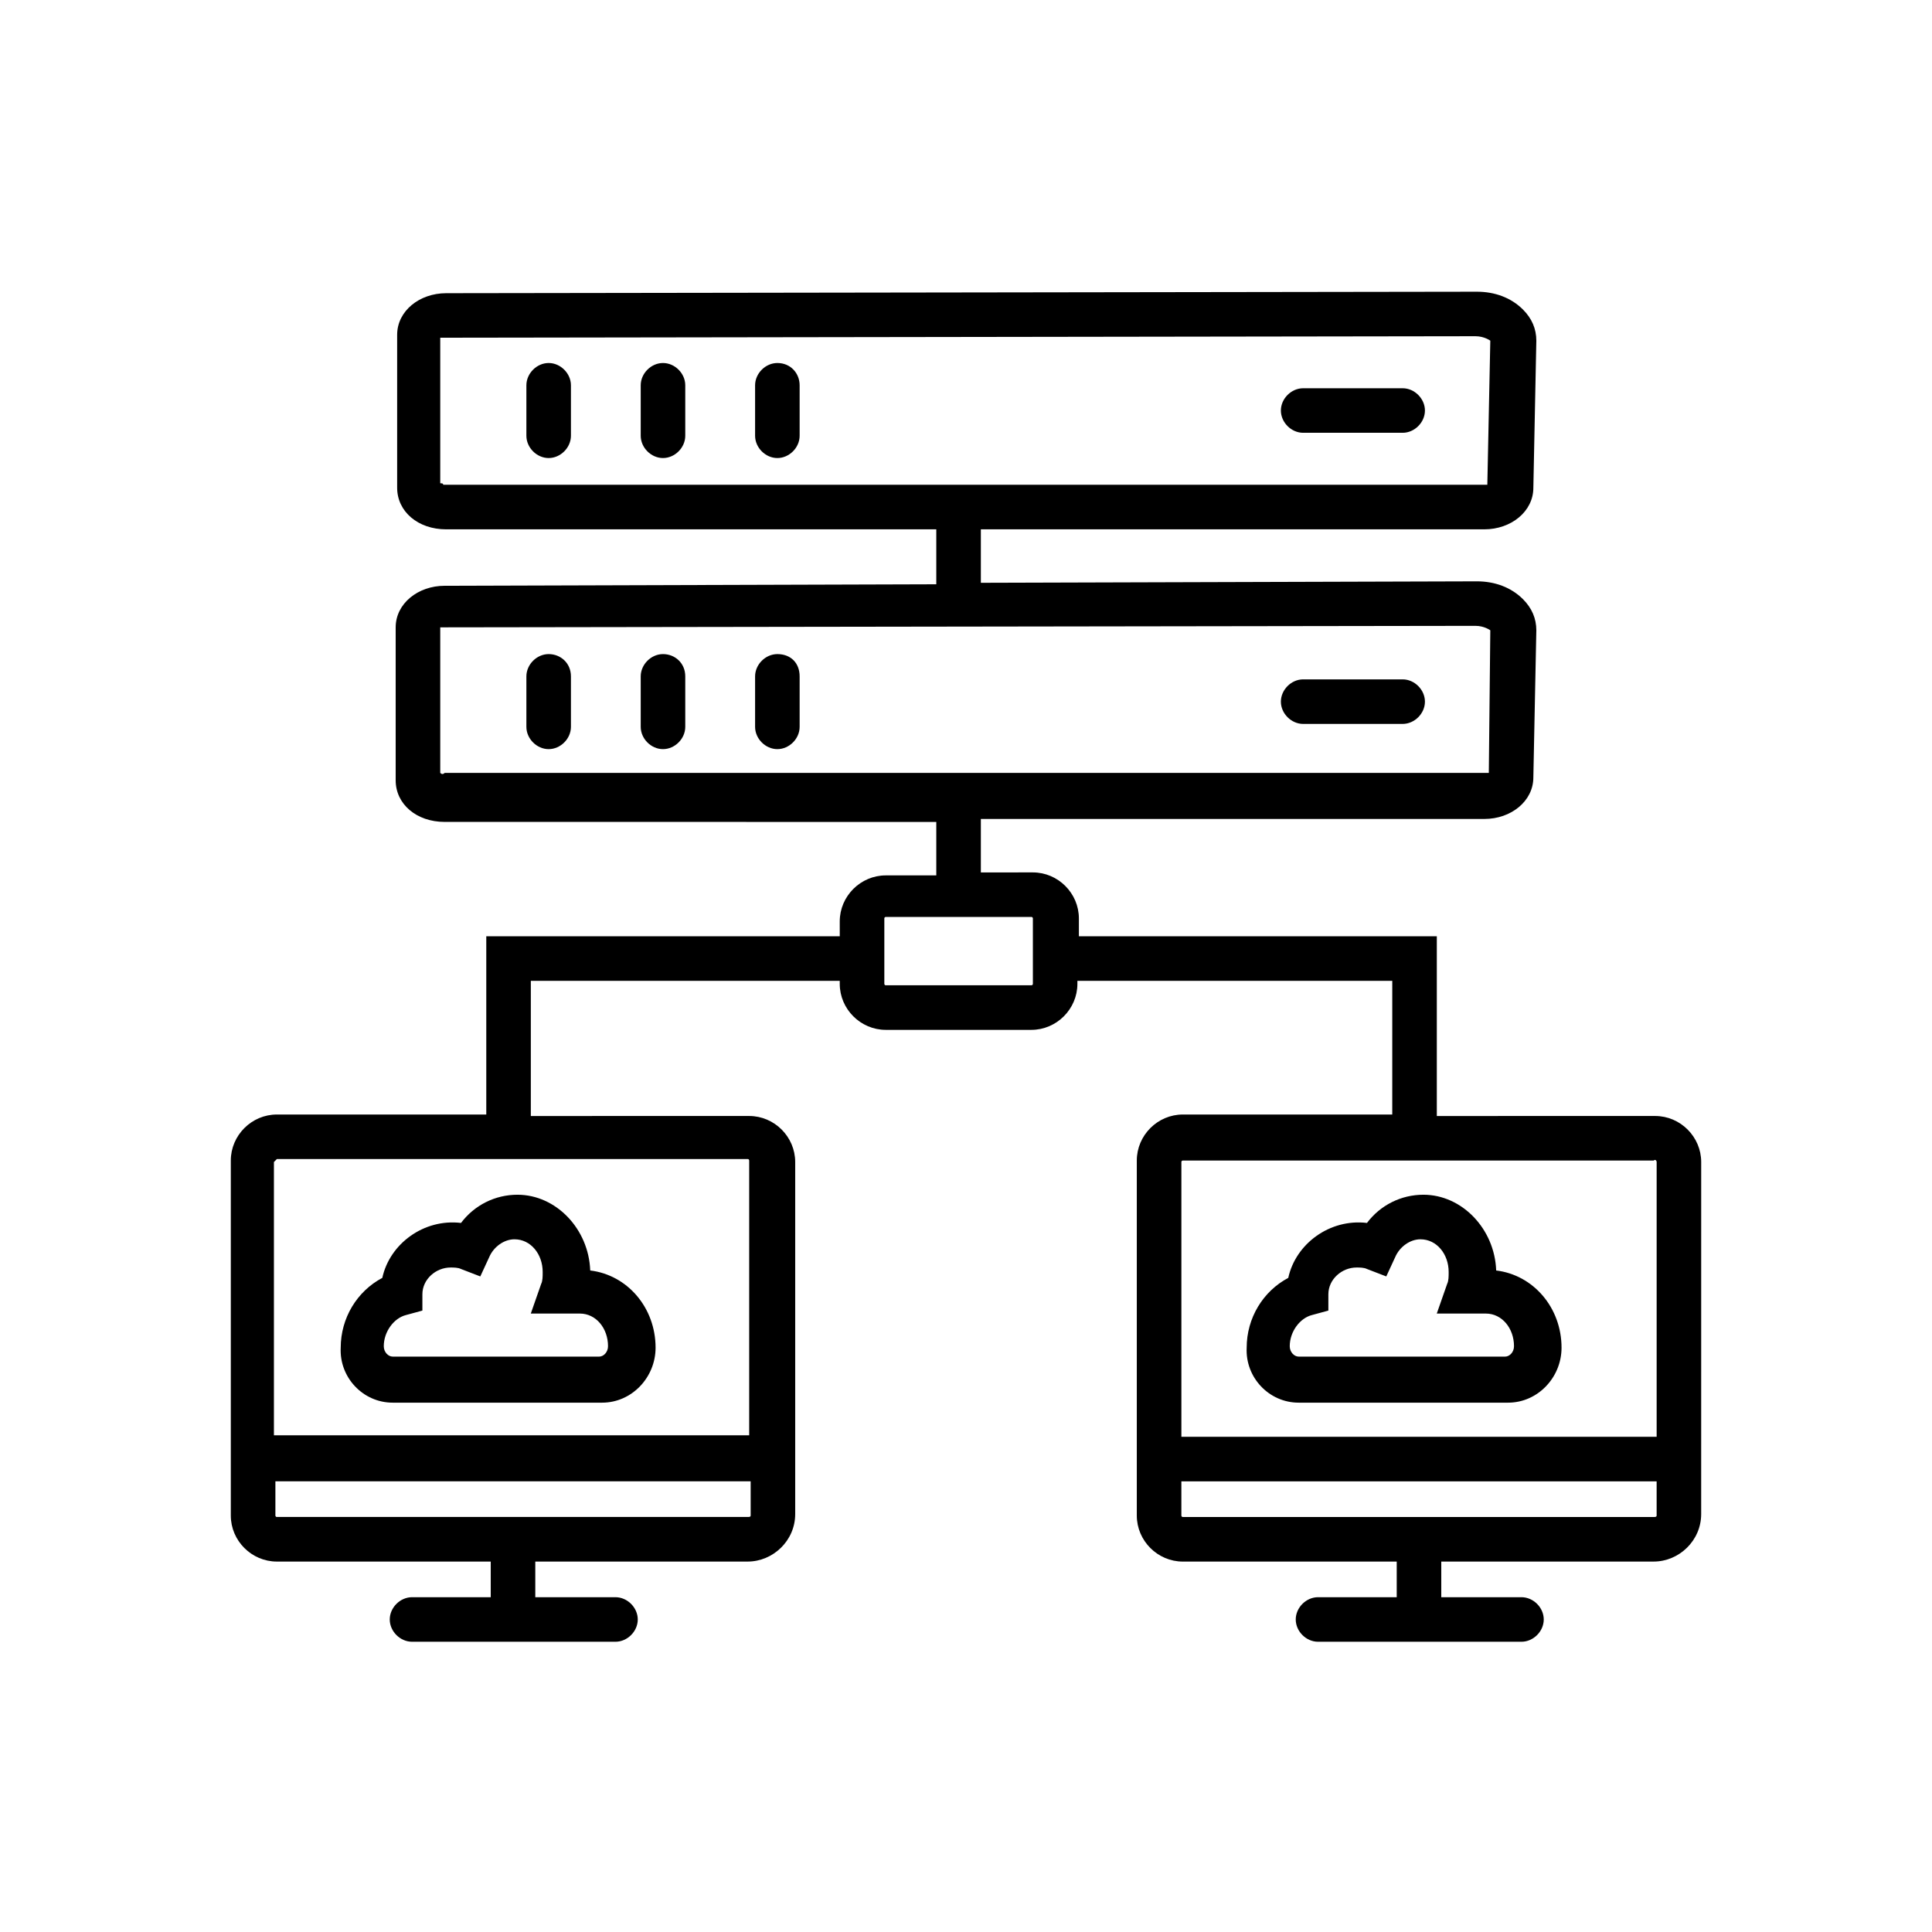 <?xml version="1.0" encoding="UTF-8"?>
<!-- Uploaded to: SVG Repo, www.svgrepo.com, Generator: SVG Repo Mixer Tools -->
<svg fill="#000000" width="800px" height="800px" version="1.1" viewBox="144 144 512 512" xmlns="http://www.w3.org/2000/svg">
 <g>
  <path d="m289.4 317.34c-3.148 0-5.902 2.754-5.902 5.902v13.383c0 3.148 2.754 5.902 5.902 5.902 3.148 0 5.902-2.754 5.902-5.902v-13.383c0-3.543-2.754-5.902-5.902-5.902z"/>
  <path d="m319.7 317.34c-3.148 0-5.902 2.754-5.902 5.902v13.383c0 3.148 2.754 5.902 5.902 5.902s5.902-2.754 5.902-5.902v-13.383c0.004-3.543-2.754-5.902-5.902-5.902z"/>
  <path d="m350.01 317.34c-3.148 0-5.902 2.754-5.902 5.902v13.383c0 3.148 2.754 5.902 5.902 5.902 3.148 0 5.902-2.754 5.902-5.902v-13.383c0-3.543-2.359-5.902-5.902-5.902z"/>
  <path d="m515.72 324.04h-26.371c-3.148 0-5.902 2.754-5.902 5.902s2.754 5.902 5.902 5.902h26.371c3.148 0 5.902-2.754 5.902-5.902s-2.754-5.902-5.902-5.902z"/>
  <path d="m289.4 240.2c-3.148 0-5.902 2.754-5.902 5.902v13.383c0 3.148 2.754 5.902 5.902 5.902 3.148 0 5.902-2.754 5.902-5.902v-13.383c0-3.144-2.754-5.902-5.902-5.902z"/>
  <path d="m319.7 240.2c-3.148 0-5.902 2.754-5.902 5.902v13.383c0 3.148 2.754 5.902 5.902 5.902s5.902-2.754 5.902-5.902v-13.383c0.004-3.144-2.754-5.902-5.902-5.902z"/>
  <path d="m350.01 240.2c-3.148 0-5.902 2.754-5.902 5.902v13.383c0 3.148 2.754 5.902 5.902 5.902 3.148 0 5.902-2.754 5.902-5.902v-13.383c0-3.144-2.359-5.902-5.902-5.902z"/>
  <path d="m515.72 246.89h-26.371c-3.148 0-5.902 2.754-5.902 5.902 0 3.148 2.754 5.902 5.902 5.902h26.371c3.148 0 5.902-2.754 5.902-5.902 0-3.144-2.754-5.902-5.902-5.902z"/>
  <path d="m248.07 515.72h55.496c7.871 0 14.168-6.691 14.168-14.562 0-10.629-7.477-19.285-17.32-20.469-0.395-11.02-9.055-20.074-19.285-20.074-5.902 0-11.414 2.754-14.957 7.477-9.84-1.18-18.895 5.512-20.859 14.562-6.691 3.543-11.02 10.629-11.02 18.5-0.395 7.875 5.902 14.566 13.777 14.566zm3.539-23.223 4.328-1.18v-4.328c0-3.938 3.543-7.086 7.477-7.086 0.789 0 1.969 0 2.754 0.395l5.117 1.969 2.363-5.117c1.18-2.754 3.938-4.723 6.691-4.723 4.328 0 7.477 3.938 7.477 8.66 0 1.18 0 2.363-0.395 3.148l-2.754 7.871h12.988c4.328 0 7.477 3.938 7.477 8.66 0 1.574-1.18 2.754-2.363 2.754l-54.699-0.004c-1.18 0-2.363-1.18-2.363-2.754 0-3.938 2.754-7.481 5.902-8.266z"/>
  <path d="m217.37 557.83h56.68v9.445h-20.859c-3.148 0-5.902 2.754-5.902 5.902 0 3.148 2.754 5.902 5.902 5.902h53.922c3.148 0 5.902-2.754 5.902-5.902 0-3.148-2.754-5.902-5.902-5.902h-21.254v-9.445h56.285c6.691 0 12.594-5.512 12.594-12.594v-93.285c0-6.691-5.512-12.203-12.203-12.203l-57.859 0.004v-35.82h81.867v0.789c0 6.691 5.512 12.203 12.203 12.203h38.574c6.691 0 12.203-5.512 12.203-12.203v-0.789h83.445l-0.004 35.426h-55.496c-6.691 0-12.203 5.512-12.203 12.203v94.07c0 6.691 5.512 12.203 12.203 12.203l56.68-0.004v9.445h-20.859c-3.148 0-5.902 2.754-5.902 5.902 0 3.148 2.754 5.902 5.902 5.902h53.922c3.148 0 5.902-2.754 5.902-5.902 0-3.148-2.754-5.902-5.902-5.902h-21.258v-9.445h56.285c6.691 0 12.594-5.512 12.594-12.594l0.004-93.285c0-6.691-5.512-12.203-12.203-12.203l-57.859 0.004v-47.629h-94.855v-4.723c0-6.691-5.512-12.203-12.203-12.203l-13.777 0.004v-14.168h133.43c7.086 0 12.988-4.723 12.988-11.02l0.789-38.965c0-3.148-1.18-5.902-3.543-8.266-3.148-3.148-7.477-4.723-12.203-4.723l-131.46 0.387v-14.168h133.43c7.086 0 12.988-4.723 12.988-11.02l0.789-38.965c0-3.148-1.18-5.902-3.543-8.266-3.148-3.148-7.477-4.723-12.203-4.723l-273.16 0.395c-7.086 0-12.988 4.723-12.988 11.02v40.539c0 6.297 5.512 11.02 12.988 11.02h129.89v14.562l-130.28 0.395c-7.086 0-12.988 4.723-12.988 11.02v40.539c0 6.297 5.512 11.02 12.988 11.02l130.28 0.004v14.168h-13.383c-6.691 0-12.203 5.512-12.203 12.203l0.004 3.934h-93.676v47.234h-55.5c-6.691 0-12.203 5.512-12.203 12.203v94.07c0 6.688 5.512 12.199 12.203 12.199zm364.87-11.809h-124.77c-0.395 0-0.395-0.395-0.395-0.395v-9.055h125.95v9.055c0 0.395-0.395 0.395-0.789 0.395zm0.789-94.07v72.816h-125.95v-72.816c0-0.395 0.395-0.395 0.395-0.395h124.77c0.391-0.391 0.785 0 0.785 0.395zm-322.36-179.88v-38.574h1.18l273.16-0.395c2.363 0 3.938 1.18 3.938 1.18l-0.789 38.18h-1.18-275.52c-0.004-0.391-0.395-0.391-0.789-0.391zm0 76.754v-38.574h1.18l273.16-0.395c2.363 0 3.938 1.18 3.938 1.18l-0.395 37.789h-1.18-275.52c-0.398 0.391-0.789 0.391-1.184 0zm117.69 38.57c0-0.395 0.395-0.395 0.395-0.395h38.574c0.395 0 0.395 0.395 0.395 0.395v17.32c0 0.395-0.395 0.395-0.395 0.395h-38.574c-0.395 0-0.395-0.395-0.395-0.395zm-36.211 158.62h-124.77c-0.395 0-0.395-0.395-0.395-0.395v-9.055h125.95v9.055c0 0.395-0.395 0.395-0.785 0.395zm-124.77-94.855h124.77c0.395 0 0.395 0.395 0.395 0.395v72.816h-125.95v-72.426c0.391-0.395 0.785-0.785 0.785-0.785z"/>
  <path d="m488.16 515.72h55.496c7.871 0 14.168-6.691 14.168-14.562 0-10.629-7.477-19.285-17.32-20.469-0.395-11.02-9.055-20.074-19.285-20.074-5.902 0-11.414 2.754-14.957 7.477-9.84-1.18-18.895 5.512-20.859 14.562-6.691 3.543-11.02 10.629-11.02 18.5-0.391 7.875 5.906 14.566 13.777 14.566zm3.543-23.223 4.328-1.18v-4.328c0-3.938 3.543-7.086 7.477-7.086 0.789 0 1.969 0 2.754 0.395l5.117 1.969 2.363-5.117c1.18-2.754 3.938-4.723 6.691-4.723 4.328 0 7.477 3.938 7.477 8.66 0 1.18 0 2.363-0.395 3.148l-2.754 7.871h12.988c4.328 0 7.477 3.938 7.477 8.66 0 1.574-1.18 2.754-2.363 2.754l-54.703-0.004c-1.18 0-2.363-1.18-2.363-2.754 0.004-3.938 2.758-7.481 5.906-8.266z"/>
 </g>
</svg>